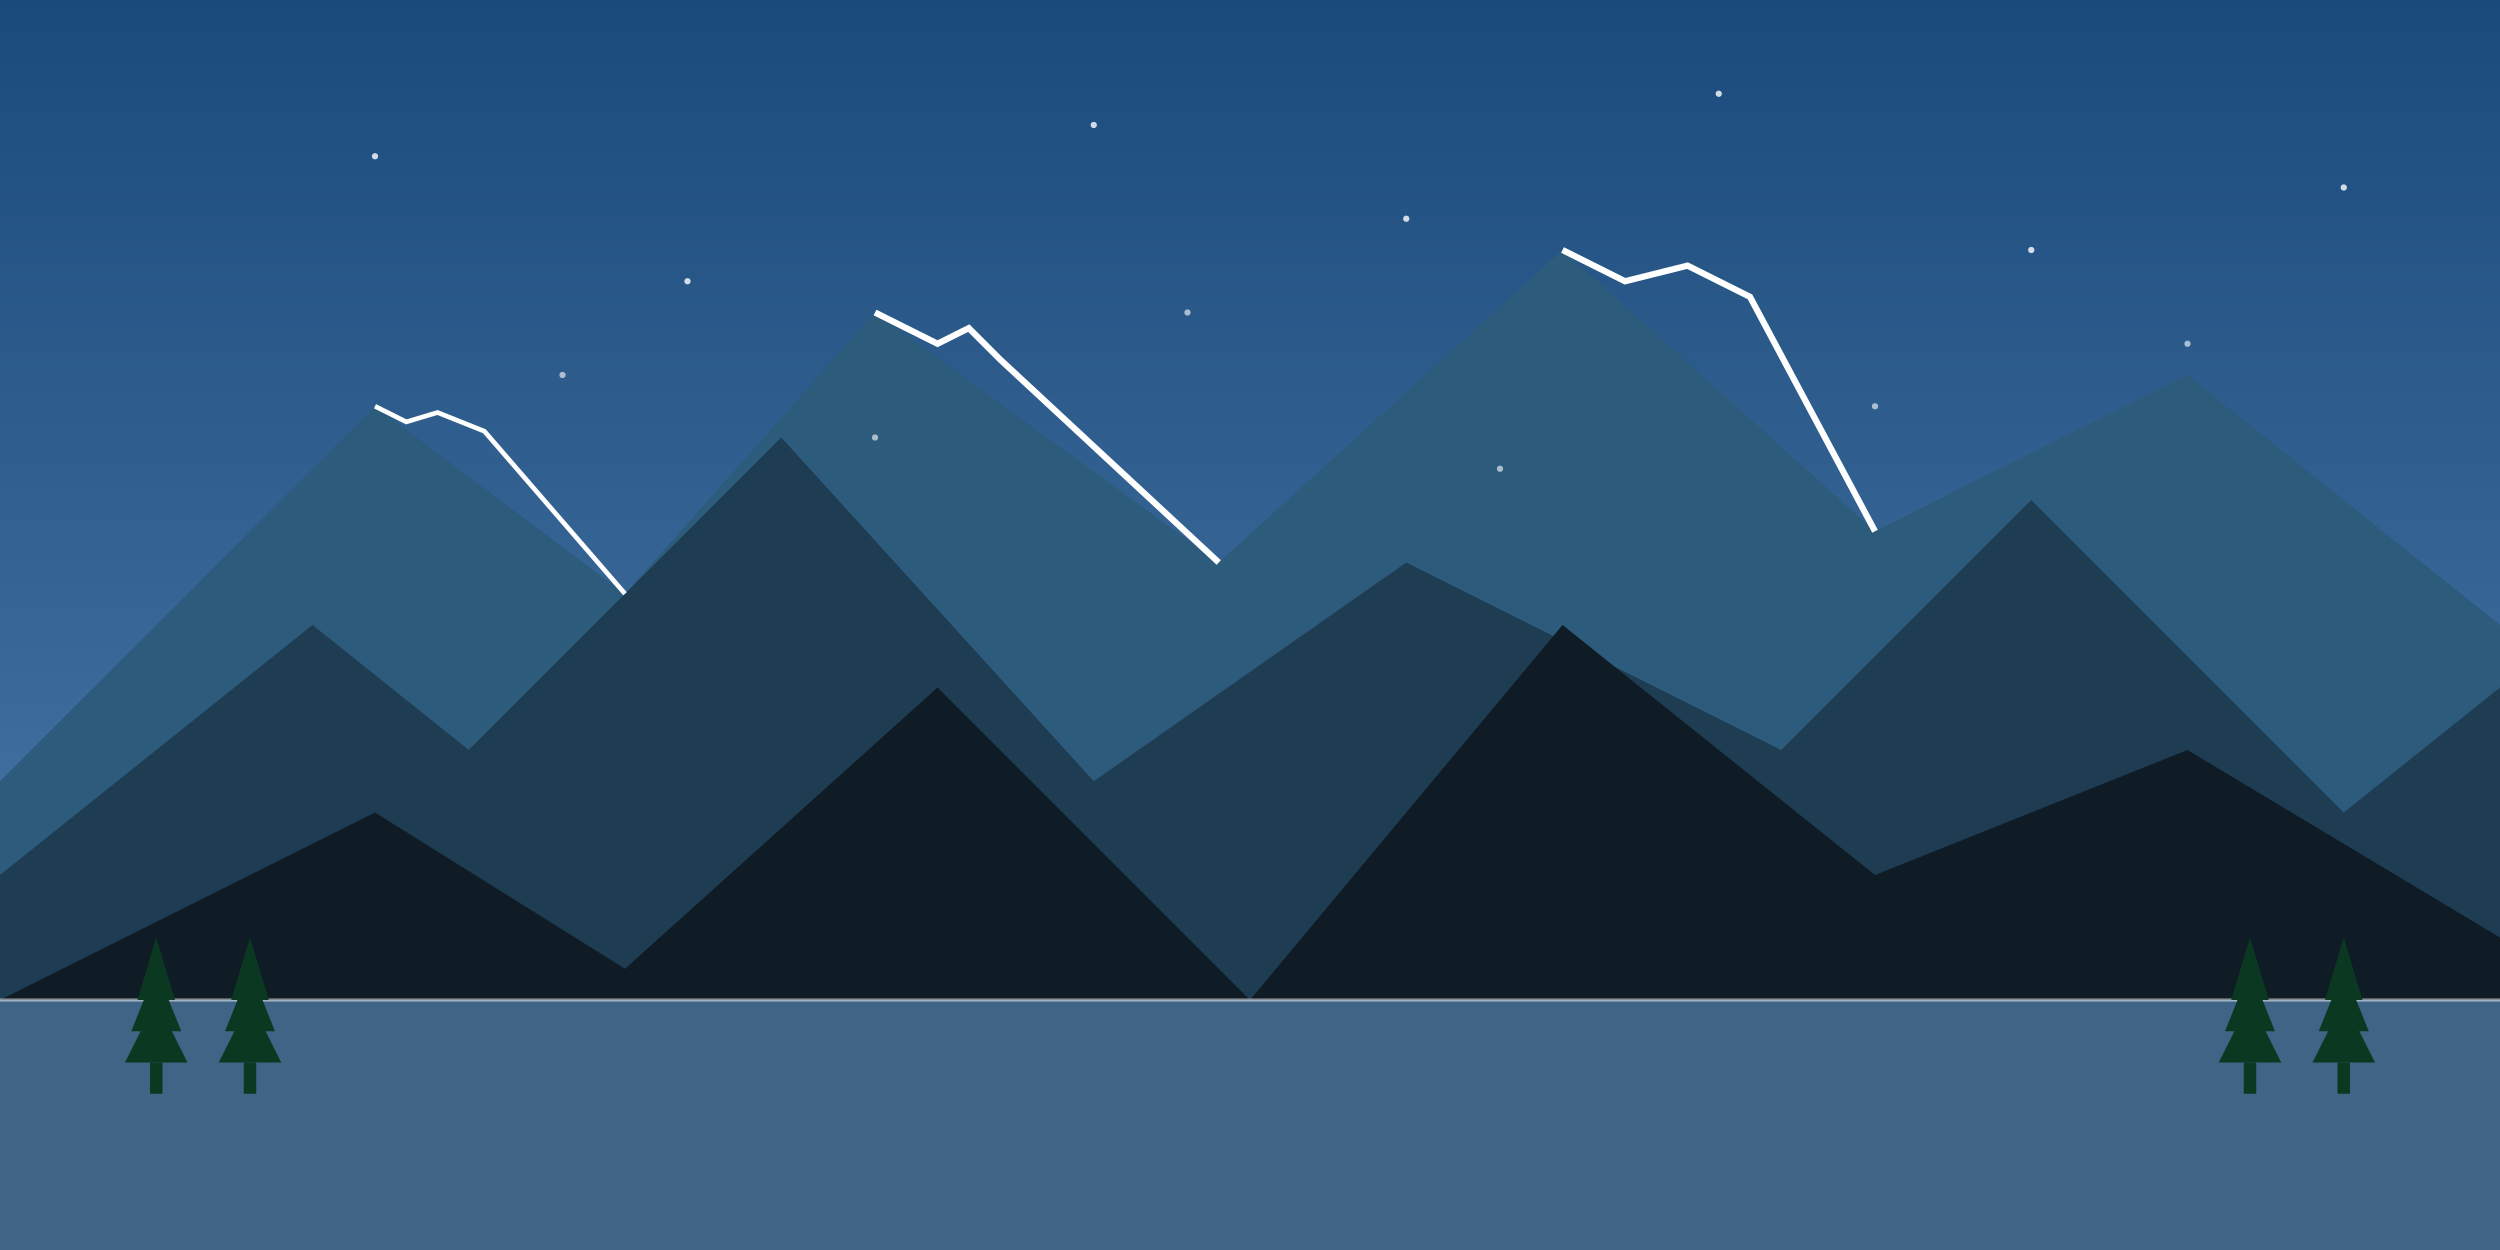 <?xml version="1.0" encoding="UTF-8"?>
<svg width="800" height="400" viewBox="0 0 800 400" xmlns="http://www.w3.org/2000/svg">
  <rect x="0" y="0" width="800" height="400" fill="#333333" stroke="none"/>
  <!-- Sky gradient -->
  <defs>
    <linearGradient id="skyGradient" x1="0%" y1="0%" x2="0%" y2="100%">
      <stop offset="0%" stop-color="#1a4a7c"/>
      <stop offset="100%" stop-color="#5583b0"/>
    </linearGradient>
  </defs>
  
  <!-- Background -->
  <rect width="800" height="400" fill="url(#skyGradient)"/>
  
  <!-- Mountains in the background -->
  <path d="M0,250 L120,130 L200,190 L280,100 L390,180 L500,80 L600,170 L700,120 L800,200 L800,400 L0,400 Z" fill="#2c5b7c"/>
  
  <!-- Mountains in the middle -->
  <path d="M0,280 L100,200 L150,240 L250,140 L350,250 L450,180 L570,240 L650,160 L750,260 L800,220 L800,400 L0,400 Z" fill="#1e3c52"/>
  
  <!-- Mountains in the foreground -->
  <path d="M0,320 L120,260 L200,310 L300,220 L400,320 L500,200 L600,280 L700,240 L800,300 L800,400 L0,400 Z" fill="#0f1c26"/>
  
  <!-- Lake reflection -->
  <rect x="0" y="320" width="800" height="80" fill="#5583b0" opacity="0.7"/>
  <line x1="0" y1="320" x2="800" y2="320" stroke="#ffffff" stroke-width="1" opacity="0.5"/>
  
  <!-- Snow caps -->
  <path d="M280,100 L300,110 L310,105 L320,115 L390,180" fill="none" stroke="#ffffff" stroke-width="2"/>
  <path d="M500,80 L520,90 L540,85 L560,95 L600,170" fill="none" stroke="#ffffff" stroke-width="2"/>
  <path d="M120,130 L130,135 L140,132 L155,138 L200,190" fill="none" stroke="#ffffff" stroke-width="1.5"/>
  
  <!-- Pine trees on the shores -->
  <g fill="#0a3821">
    <!-- Tree 1 -->
    <polygon points="50,320 40,340 60,340"/>
    <polygon points="50,310 42,330 58,330"/>
    <polygon points="50,300 44,320 56,320"/>
    <rect x="48" y="340" width="4" height="10"/>
    
    <!-- Tree 2 -->
    <polygon points="80,320 70,340 90,340"/>
    <polygon points="80,310 72,330 88,330"/>
    <polygon points="80,300 74,320 86,320"/>
    <rect x="78" y="340" width="4" height="10"/>
    
    <!-- Tree 3 -->
    <polygon points="720,320 710,340 730,340"/>
    <polygon points="720,310 712,330 728,330"/>
    <polygon points="720,300 714,320 726,320"/>
    <rect x="718" y="340" width="4" height="10"/>
    
    <!-- Tree 4 -->
    <polygon points="750,320 740,340 760,340"/>
    <polygon points="750,310 742,330 758,330"/>
    <polygon points="750,300 744,320 756,320"/>
    <rect x="748" y="340" width="4" height="10"/>
  </g>
  
  <!-- Falling snow effect -->
  <g fill="#ffffff">
    <circle cx="120" cy="50" r="1" opacity="0.8"/>
    <circle cx="220" cy="90" r="1" opacity="0.8"/>
    <circle cx="350" cy="40" r="1" opacity="0.8"/>
    <circle cx="450" cy="70" r="1" opacity="0.8"/>
    <circle cx="550" cy="30" r="1" opacity="0.8"/>
    <circle cx="650" cy="80" r="1" opacity="0.8"/>
    <circle cx="750" cy="60" r="1" opacity="0.8"/>
    
    <circle cx="180" cy="120" r="1" opacity="0.6"/>
    <circle cx="280" cy="140" r="1" opacity="0.6"/>
    <circle cx="380" cy="100" r="1" opacity="0.6"/>
    <circle cx="480" cy="150" r="1" opacity="0.6"/>
    <circle cx="600" cy="130" r="1" opacity="0.6"/>
    <circle cx="700" cy="110" r="1" opacity="0.6"/>
  </g>
</svg>
